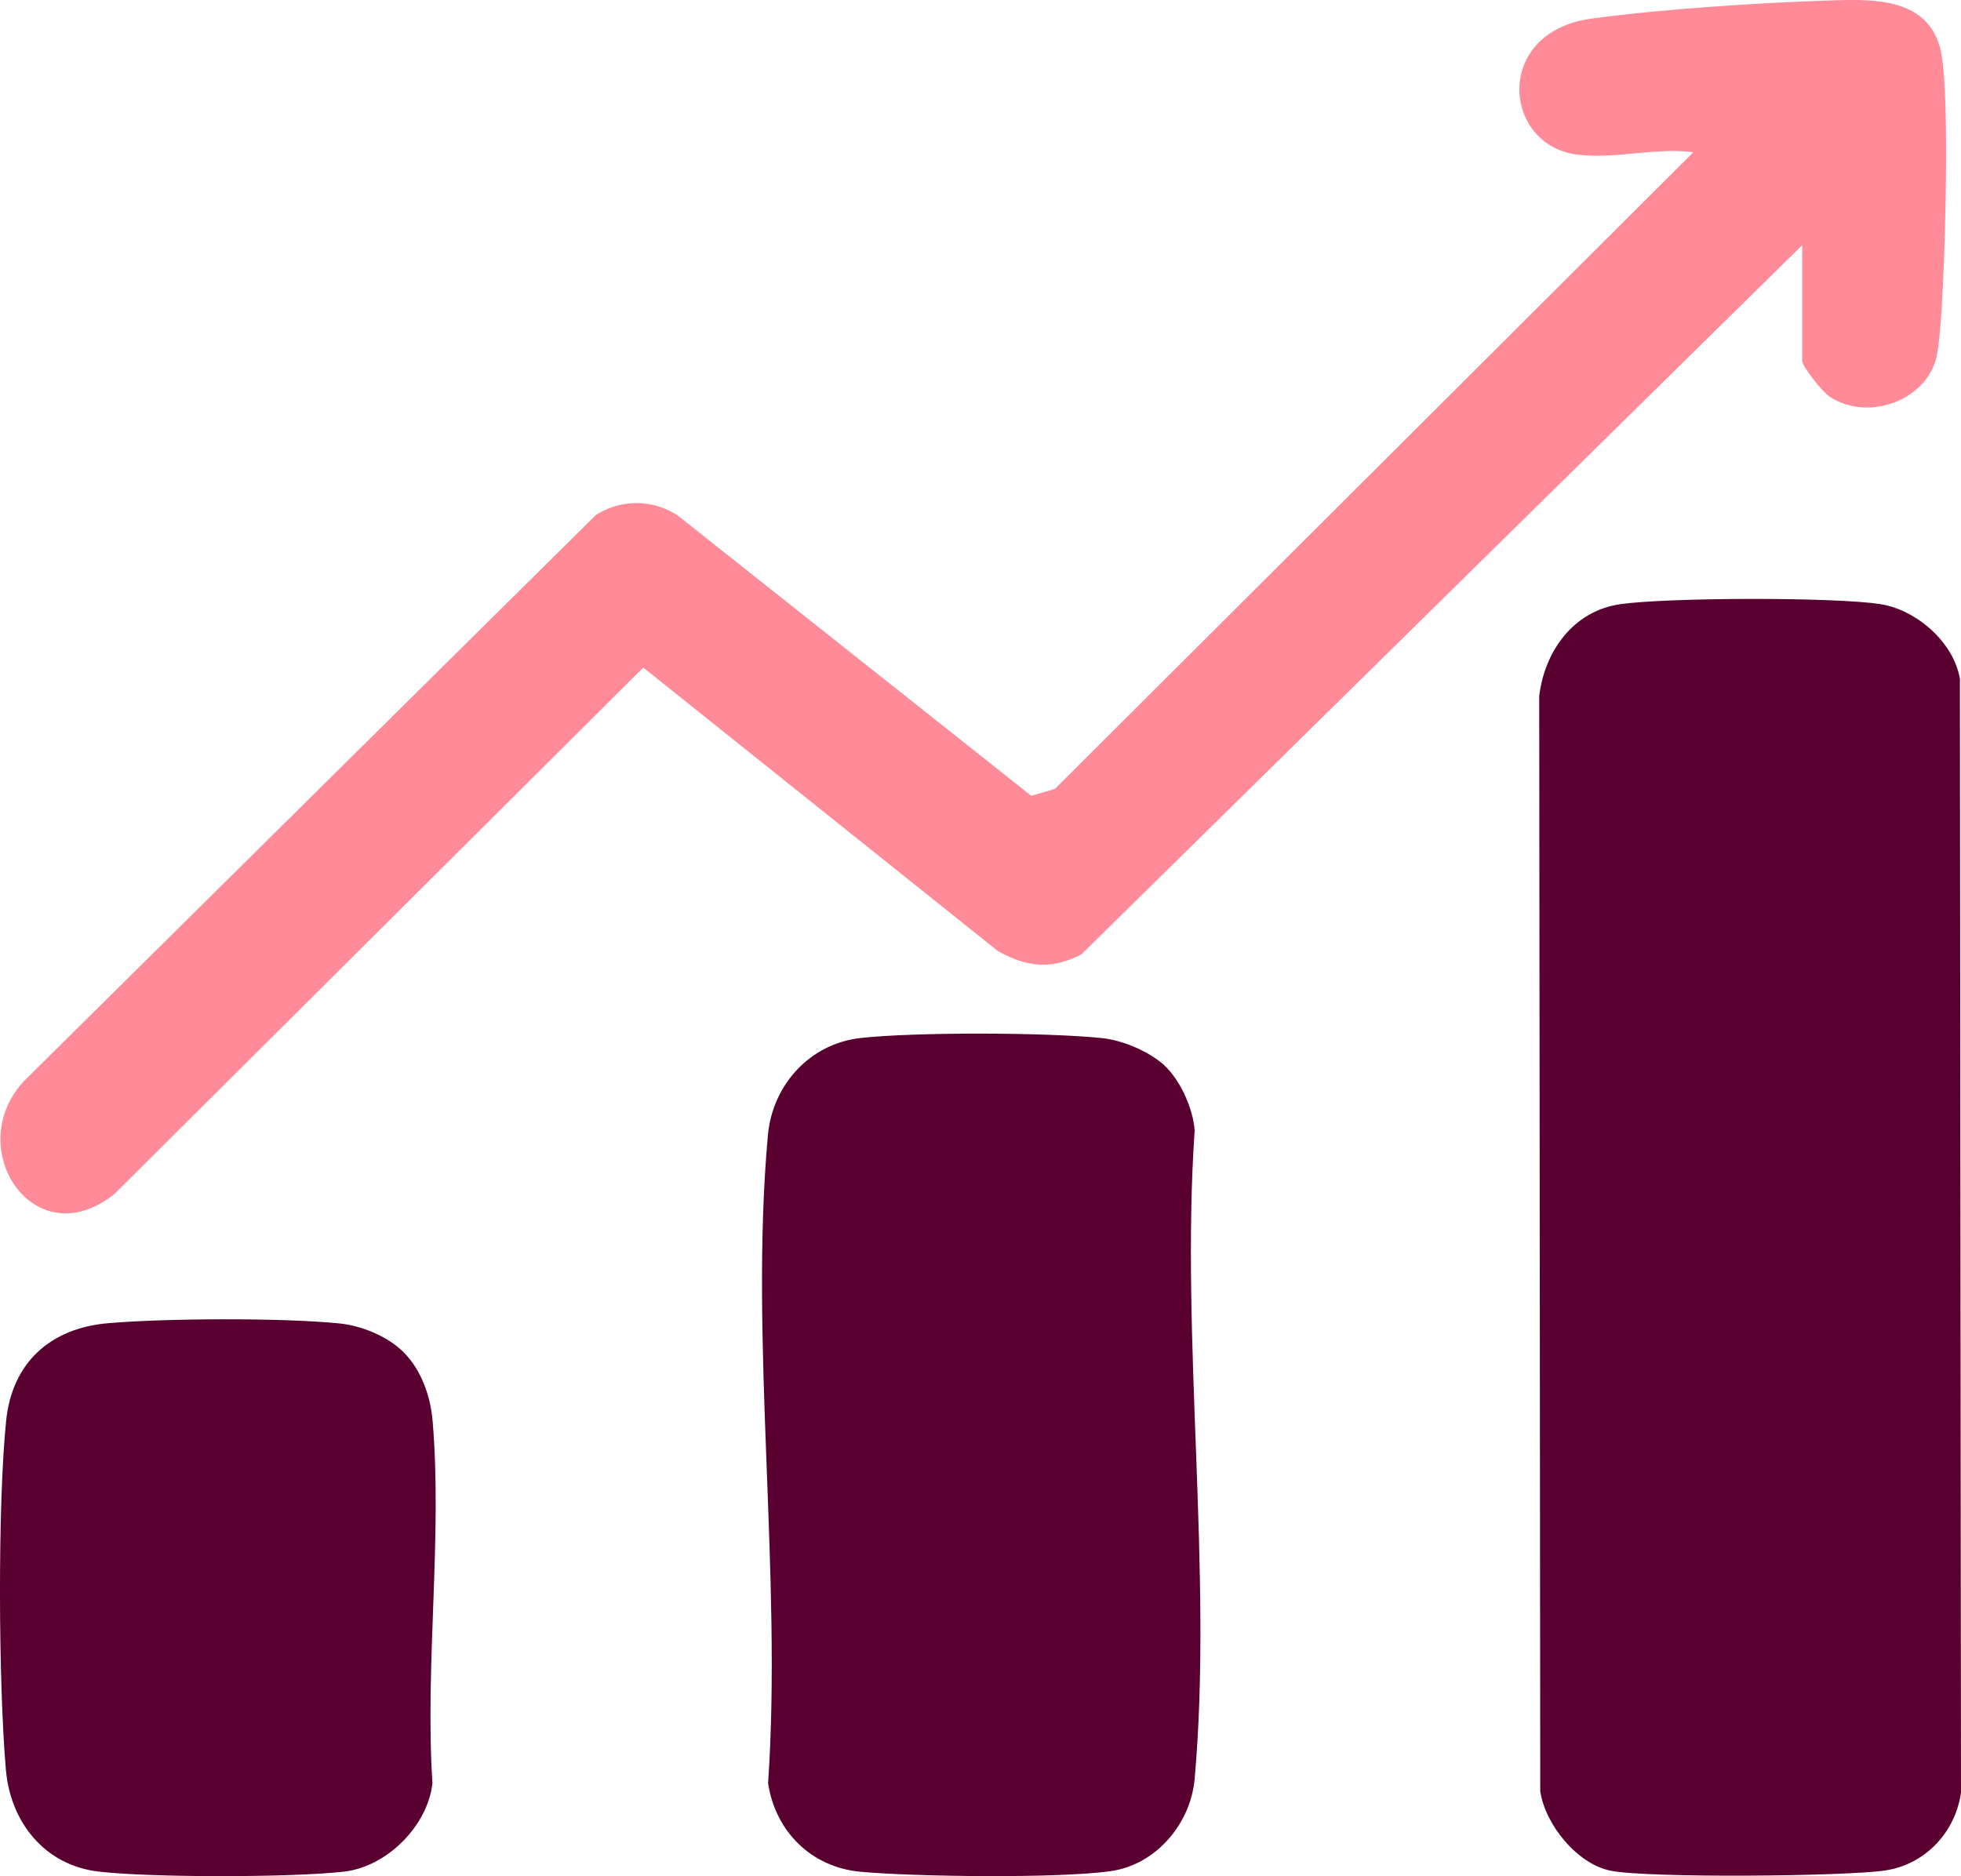 <?xml version="1.0" encoding="UTF-8"?>
<svg id="Lager_1" data-name="Lager 1" xmlns="http://www.w3.org/2000/svg" viewBox="0 0 432.34 413.7">
  <defs>
    <style>
      .cls-1 {
        fill: #ff8a98;
      }

      .cls-2 {
        fill: #590030;
      }
    </style>
  </defs>
  <path class="cls-2" d="M357.1,133.24c10.29-1.51,47.35-1.62,57.5-.02,7.93,1.25,16.15,8.4,17.5,16.48l.24,245.53c-1.22,8.81-7.91,15.92-16.76,17.22s-52.26,1.71-60.51.04c-7.39-1.5-14.38-10.14-15.49-17.5l-.23-241.51c1.19-9.87,7.49-18.72,17.75-20.23Z"/>
  <path class="cls-1" d="M397.34,54.05l-158.94,156.41c-6.6,3.4-12.02,2.8-18.39-.74l-78.19-62.52-116.57,116.06c-17.8,14.22-33.72-10.23-19.93-24.91l126.07-124.81c5.58-3.5,12.31-3.48,17.89.02l78.09,61.92,5.21-1.53L373.33,33.57c-8.39-1.13-16.97,1.56-25.52.53-16.55-1.99-18.69-27.01,3.03-29.99,15.47-2.12,38.21-3.59,53.95-4.05,8.82-.26,19.87-.2,22.87,10.2,2.26,7.83,1.21,42.25.71,52.32-.19,3.96-.67,13.23-1.51,16.47-2.45,9.39-15.14,13.94-23.48,8.41-1.55-1.03-6.05-6.57-6.05-7.94v-25.48Z"/>
  <path class="cls-2" d="M255.97,234.28c3.92,3.1,7.11,10.01,7.41,15.04-3.15,46.09,4.06,97.48,0,142.94-.88,9.91-8.55,18.98-18.63,20.35-11.82,1.61-42.63,1.22-54.95.13-10.89-.97-18.84-8.85-20.46-19.52,3.14-46-4.17-97.56-.04-142.91,1.01-11.12,9.28-20.23,20.54-21.44,12.22-1.32,40.7-1.23,52.99.02,4.47.45,9.64,2.62,13.15,5.39Z"/>
  <path class="cls-2" d="M88.98,298.17c3.9,3.9,5.92,9.65,6.39,15.09,2.19,25.52-1.71,54.11-.03,79.96-1.06,9.43-10.08,18.42-19.5,19.48-11.72,1.32-42.3,1.33-54.01,0-11.99-1.36-19.53-10.91-20.53-22.45-1.64-18.95-1.85-58.2.05-76.95,1.3-12.84,9.77-20.44,22.45-21.53,12.77-1.1,38.38-1.22,51.02.05,4.92.49,10.66,2.85,14.15,6.34Z"/>
</svg>